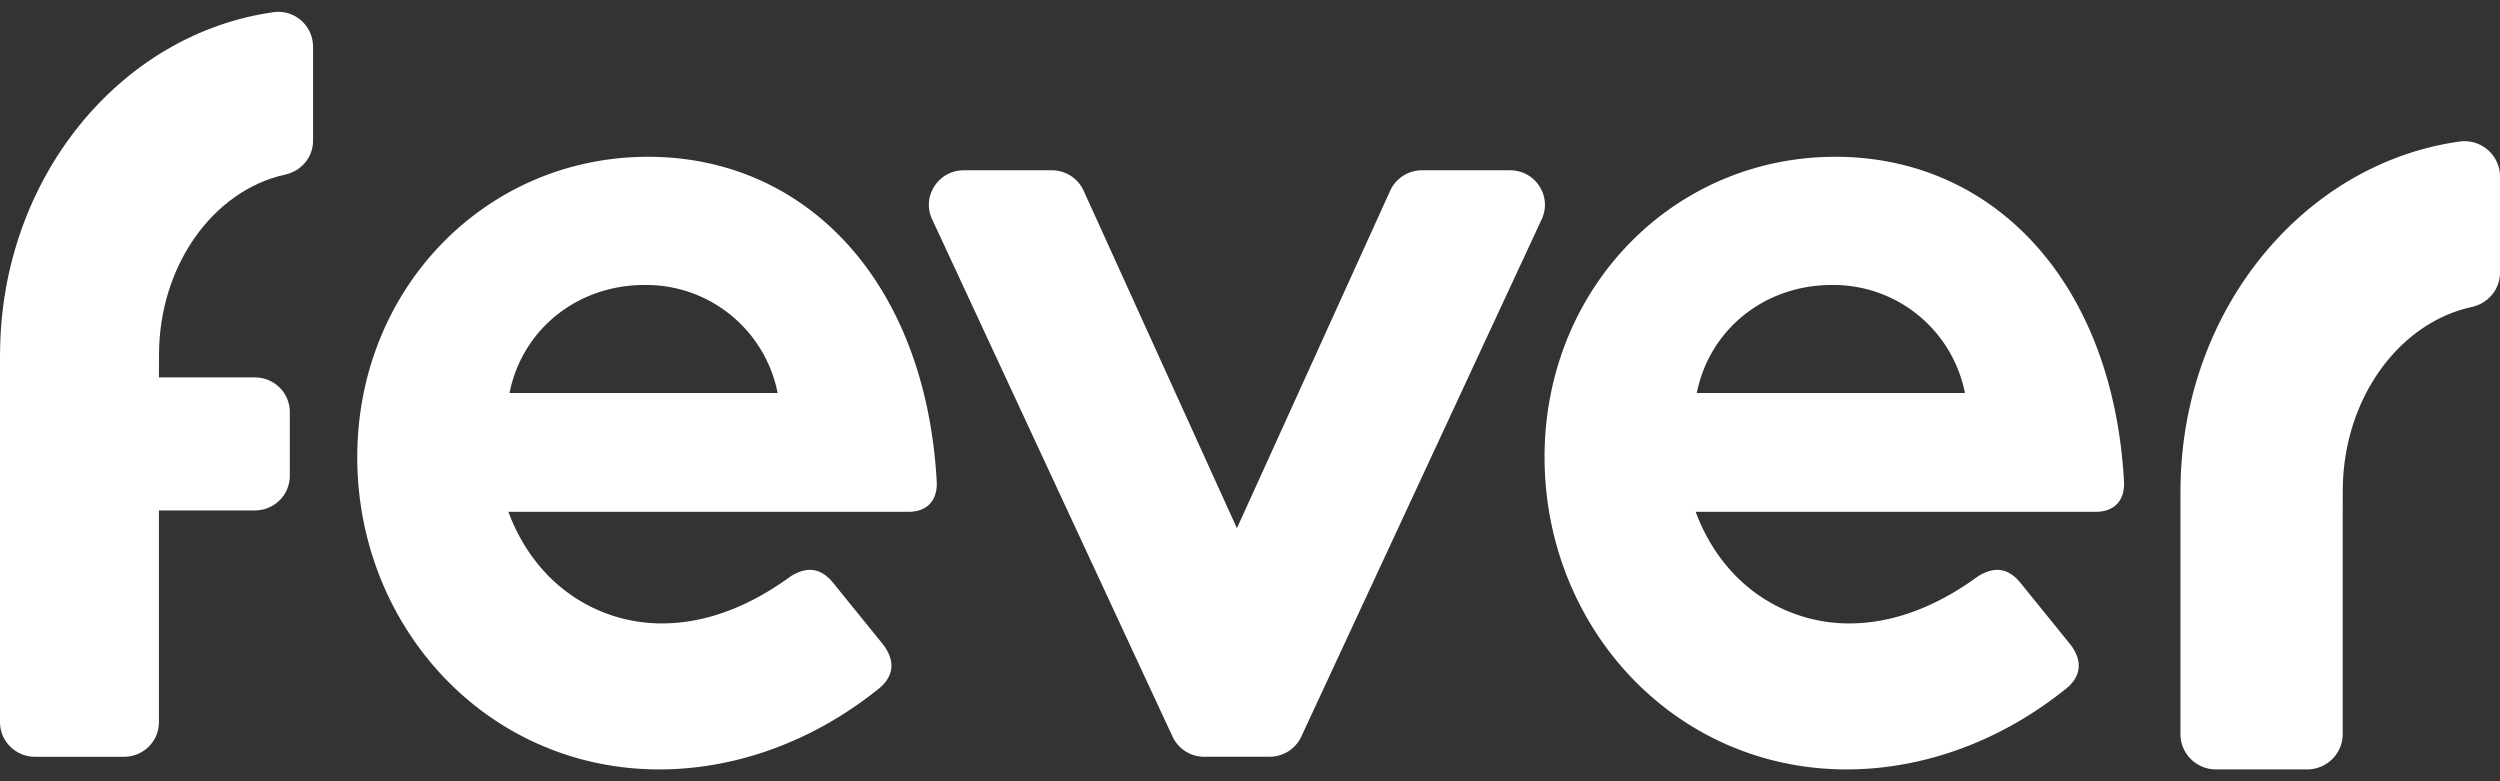 <svg xmlns="http://www.w3.org/2000/svg" width="160" height="50" fill="none"><rect width="100%" height="100%" fill="#333333" stroke="none"/><path fill="#fff" d="M157.433 9.057c-10.031 1.39-17.822 10.829-17.88 22.248h-.004V46.99c0 1.244 1.021 2.253 2.28 2.253h5.823c1.259 0 2.28-1.01 2.28-2.253V32.882l.005-1.45c0-5.864 3.559-10.755 8.241-11.78 1.057-.23 1.822-1.13 1.822-2.2v-6.157a2.267 2.267 0 0 0-2.567-2.238Z"/><path fill="#fff" fill-rule="evenodd" d="M22.865 29.258c0-10.788 8.216-19.223 18.615-19.223 10.107 0 17.743 7.977 18.469 20.747.073 1.291-.653 1.975-1.817 1.975H32.535c1.819 4.864 5.891 7.142 9.817 7.142 3.273 0 6.108-1.445 8.29-3.04 1.018-.609 1.89-.532 2.69.456l3.2 3.95c.8 1.063.652 2.052-.292 2.811-4.727 3.799-9.818 5.167-14.035 5.167-11.051 0-19.341-9.12-19.341-19.985Zm18.397-11.02c-4.362 0-7.854 2.889-8.653 6.916H49.77a8.577 8.577 0 0 0-8.508-6.915Z" clip-rule="evenodd"/><path fill="#fff" d="M96.64 10.898h-5.63c-.879 0-1.676.511-2.037 1.304l-9.81 21.605-9.812-21.605a2.236 2.236 0 0 0-2.037-1.304h-5.63c-1.63 0-2.71 1.67-2.03 3.132l15.39 33.116a2.234 2.234 0 0 0 2.029 1.286h4.178c.873 0 1.664-.502 2.03-1.286L98.67 14.03c.68-1.462-.4-3.132-2.03-3.132Z"/><path fill="#fff" fill-rule="evenodd" d="M98.851 29.258c0-10.788 8.217-19.223 18.615-19.223 10.107 0 17.743 7.977 18.469 20.747.073 1.291-.653 1.975-1.817 1.975h-25.596c1.819 4.864 5.892 7.142 9.817 7.142 3.274 0 6.108-1.445 8.29-3.04 1.018-.609 1.891-.532 2.69.456l3.2 3.95c.799 1.063.655 2.052-.292 2.811-4.727 3.799-9.817 5.167-14.035 5.167-11.051 0-19.34-9.12-19.34-19.985Zm18.397-11.02c-4.362 0-7.853 2.889-8.653 6.916h17.161a8.576 8.576 0 0 0-8.508-6.915Z" clip-rule="evenodd"/><path fill="#fff" d="M17.52.779C7.694 2.143.06 11.403.004 22.606H0v23.618c0 1.22 1 2.21 2.234 2.21h5.704c1.234 0 2.234-.99 2.234-2.21V32.668h6.142c1.234 0 2.234-.99 2.234-2.21v-4.094c0-1.22-1-2.21-2.234-2.21h-6.142l.004-1.424c0-5.752 3.487-10.551 8.074-11.556 1.035-.227 1.785-1.11 1.785-2.159v-6.04C20.032 1.644 18.85.594 17.52.778Z"/></svg>